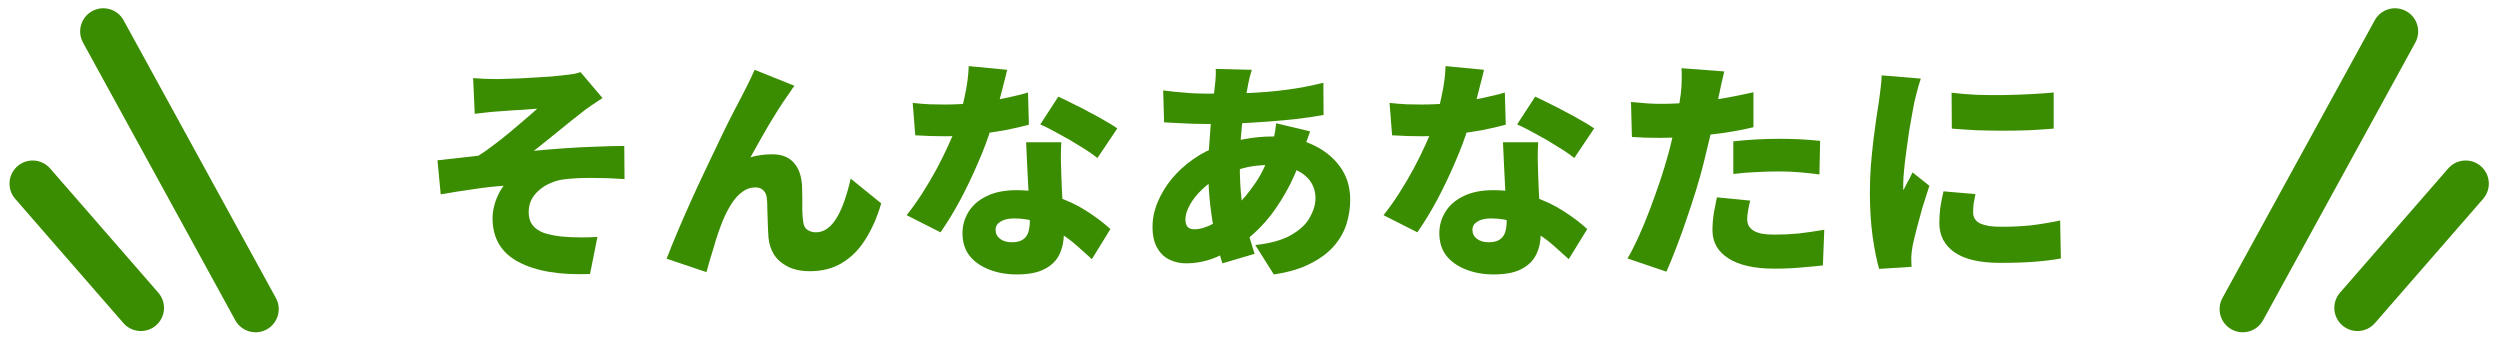 <svg width="432" height="59" viewBox="0 0 432 59" fill="none" xmlns="http://www.w3.org/2000/svg">
<path d="M47.673 51.493C48.735 53.43 48.026 55.861 46.089 56.924C44.152 57.986 41.721 57.276 40.658 55.34L14.343 7.354C13.281 5.417 13.99 2.986 15.927 1.923C17.864 0.861 20.296 1.57 21.358 3.507L47.673 51.493Z" fill="#3A8C00"/>
<path d="M27.357 50.576C28.808 52.242 28.634 54.768 26.968 56.219C25.302 57.67 22.776 57.496 21.325 55.83L2.628 34.363C1.177 32.697 1.351 30.17 3.017 28.719C4.683 27.268 7.209 27.443 8.66 29.109L27.357 50.576Z" fill="#3A8C00"/>
<path d="M337.236 16.023C338.543 16.183 339.983 16.303 341.556 16.383C343.13 16.437 344.716 16.45 346.316 16.423C347.943 16.397 349.49 16.343 350.956 16.263C352.45 16.183 353.756 16.09 354.876 15.983V22.223C353.57 22.33 352.17 22.423 350.676 22.503C349.183 22.557 347.663 22.583 346.116 22.583C344.57 22.583 343.036 22.557 341.516 22.503C340.023 22.423 338.61 22.33 337.276 22.223L337.236 16.023ZM341.356 33.543C341.223 34.183 341.116 34.743 341.036 35.223C340.983 35.703 340.956 36.21 340.956 36.743C340.956 37.17 341.063 37.543 341.276 37.863C341.49 38.183 341.796 38.437 342.196 38.623C342.623 38.81 343.143 38.957 343.756 39.063C344.37 39.143 345.09 39.183 345.916 39.183C347.703 39.183 349.37 39.103 350.916 38.943C352.49 38.757 354.183 38.477 355.996 38.103L356.116 44.663C354.81 44.903 353.316 45.09 351.636 45.223C349.983 45.357 347.97 45.423 345.596 45.423C342.103 45.423 339.476 44.81 337.716 43.583C335.983 42.357 335.116 40.677 335.116 38.543C335.116 37.69 335.17 36.823 335.276 35.943C335.41 35.063 335.596 34.103 335.836 33.063L341.356 33.543ZM331.916 13.583C331.81 13.877 331.676 14.303 331.516 14.863C331.356 15.423 331.21 15.97 331.076 16.503C330.943 17.037 330.85 17.423 330.796 17.663C330.716 18.09 330.596 18.73 330.436 19.583C330.276 20.437 330.103 21.423 329.916 22.543C329.756 23.637 329.596 24.77 329.436 25.943C329.276 27.09 329.143 28.197 329.036 29.263C328.93 30.303 328.876 31.197 328.876 31.943C328.876 31.997 328.876 32.143 328.876 32.383C328.876 32.623 328.89 32.783 328.916 32.863C329.103 32.49 329.276 32.143 329.436 31.823C329.623 31.503 329.796 31.183 329.956 30.863C330.143 30.517 330.316 30.157 330.476 29.783L333.396 32.103C332.996 33.303 332.596 34.557 332.196 35.863C331.823 37.17 331.49 38.397 331.196 39.543C330.903 40.69 330.676 41.637 330.516 42.383C330.463 42.677 330.41 43.023 330.356 43.423C330.303 43.823 330.276 44.117 330.276 44.303C330.276 44.517 330.276 44.783 330.276 45.103C330.276 45.45 330.29 45.783 330.316 46.103L324.716 46.463C324.316 45.13 323.943 43.29 323.596 40.943C323.276 38.57 323.116 36.023 323.116 33.303C323.116 31.783 323.17 30.25 323.276 28.703C323.41 27.157 323.556 25.677 323.716 24.263C323.903 22.823 324.076 21.53 324.236 20.383C324.423 19.237 324.57 18.29 324.676 17.543C324.756 16.93 324.85 16.21 324.956 15.383C325.063 14.557 325.13 13.77 325.156 13.023L331.916 13.583Z" fill="#3A8C00"/>
<path d="M297.956 12.344C297.796 12.957 297.623 13.69 297.436 14.544C297.276 15.37 297.143 16.01 297.036 16.464C296.85 17.344 296.61 18.45 296.316 19.784C296.05 21.117 295.743 22.53 295.396 24.024C295.05 25.517 294.703 26.944 294.356 28.304C294.01 29.69 293.583 31.21 293.076 32.864C292.57 34.49 292.023 36.157 291.436 37.864C290.876 39.544 290.29 41.17 289.676 42.744C289.09 44.29 288.516 45.69 287.956 46.944L281.236 44.664C281.823 43.677 282.45 42.45 283.116 40.984C283.783 39.517 284.436 37.944 285.076 36.264C285.716 34.557 286.316 32.877 286.876 31.224C287.436 29.544 287.903 28.01 288.276 26.624C288.543 25.664 288.783 24.704 288.996 23.744C289.236 22.784 289.45 21.864 289.636 20.984C289.823 20.077 289.983 19.224 290.116 18.424C290.25 17.624 290.356 16.904 290.436 16.264C290.543 15.41 290.596 14.584 290.596 13.784C290.623 12.957 290.61 12.29 290.556 11.784L297.956 12.344ZM286.996 17.944C288.73 17.944 290.476 17.864 292.236 17.704C294.023 17.544 295.81 17.317 297.596 17.024C299.41 16.704 301.21 16.344 302.996 15.944V21.984C301.343 22.384 299.57 22.717 297.676 22.984C295.783 23.25 293.903 23.464 292.036 23.624C290.196 23.757 288.503 23.824 286.956 23.824C285.943 23.824 285.036 23.81 284.236 23.784C283.436 23.73 282.69 23.69 281.996 23.664L281.836 17.624C282.93 17.73 283.85 17.81 284.596 17.864C285.343 17.917 286.143 17.944 286.996 17.944ZM299.516 24.424C300.69 24.29 301.97 24.184 303.356 24.104C304.77 24.024 306.13 23.984 307.436 23.984C308.556 23.984 309.703 24.01 310.876 24.064C312.076 24.117 313.29 24.21 314.516 24.344L314.396 30.144C313.41 30.01 312.316 29.89 311.116 29.784C309.916 29.677 308.69 29.624 307.436 29.624C305.996 29.624 304.636 29.664 303.356 29.744C302.076 29.797 300.796 29.904 299.516 30.064V24.424ZM302.436 34.664C302.303 35.17 302.183 35.73 302.076 36.344C301.97 36.93 301.916 37.424 301.916 37.824C301.916 38.25 301.996 38.637 302.156 38.984C302.343 39.304 302.61 39.584 302.956 39.824C303.33 40.064 303.823 40.25 304.436 40.384C305.05 40.49 305.796 40.544 306.676 40.544C308.036 40.544 309.41 40.477 310.796 40.344C312.21 40.184 313.69 39.97 315.236 39.704L314.996 45.864C313.85 45.997 312.583 46.117 311.196 46.224C309.836 46.357 308.316 46.424 306.636 46.424C303.143 46.424 300.476 45.824 298.636 44.624C296.823 43.45 295.916 41.85 295.916 39.824C295.916 38.81 295.996 37.797 296.156 36.784C296.343 35.744 296.516 34.85 296.676 34.104L302.436 34.664Z" fill="#3A8C00"/>
<path d="M240.116 17.783C241.049 17.89 242.036 17.97 243.076 18.023C244.143 18.05 245.009 18.063 245.676 18.063C247.436 18.063 249.196 17.97 250.956 17.783C252.743 17.57 254.409 17.303 255.956 16.983C257.529 16.663 258.889 16.33 260.036 15.983L260.196 21.543C259.156 21.837 257.836 22.143 256.236 22.463C254.636 22.757 252.916 23.01 251.076 23.223C249.263 23.437 247.476 23.543 245.716 23.543C244.89 23.543 244.05 23.53 243.196 23.503C242.37 23.477 241.49 23.437 240.556 23.383L240.116 17.783ZM256.436 12.063C256.276 12.783 256.049 13.69 255.756 14.783C255.489 15.877 255.183 17.05 254.836 18.303C254.489 19.53 254.116 20.757 253.716 21.983C253.13 23.903 252.356 25.957 251.396 28.143C250.463 30.33 249.436 32.477 248.316 34.583C247.196 36.663 246.063 38.517 244.916 40.143L239.076 37.183C239.983 36.037 240.876 34.783 241.756 33.423C242.636 32.037 243.463 30.637 244.236 29.223C245.009 27.783 245.69 26.41 246.276 25.103C246.89 23.797 247.383 22.623 247.756 21.583C248.289 20.063 248.743 18.397 249.116 16.583C249.516 14.77 249.743 13.05 249.796 11.423L256.436 12.063ZM265.796 24.583C265.743 25.437 265.716 26.343 265.716 27.303C265.743 28.237 265.77 29.197 265.796 30.183C265.823 30.743 265.849 31.49 265.876 32.423C265.929 33.33 265.983 34.303 266.036 35.343C266.089 36.357 266.129 37.317 266.156 38.223C266.209 39.13 266.236 39.837 266.236 40.343C266.236 41.677 265.983 42.877 265.476 43.943C264.969 45.01 264.129 45.85 262.956 46.463C261.783 47.103 260.169 47.423 258.116 47.423C256.356 47.423 254.77 47.143 253.356 46.583C251.943 46.05 250.809 45.263 249.956 44.223C249.129 43.157 248.716 41.85 248.716 40.303C248.716 38.97 249.063 37.743 249.756 36.623C250.449 35.477 251.489 34.57 252.876 33.903C254.263 33.21 255.983 32.863 258.036 32.863C260.436 32.863 262.649 33.21 264.676 33.903C266.729 34.57 268.556 35.423 270.156 36.463C271.783 37.503 273.156 38.543 274.276 39.583L271.076 44.783C270.383 44.143 269.583 43.423 268.676 42.623C267.769 41.797 266.743 41.023 265.596 40.303C264.476 39.557 263.25 38.943 261.916 38.463C260.583 37.983 259.156 37.743 257.636 37.743C256.65 37.743 255.863 37.93 255.276 38.303C254.716 38.65 254.436 39.117 254.436 39.703C254.436 40.343 254.69 40.863 255.196 41.263C255.73 41.663 256.409 41.863 257.236 41.863C258.036 41.863 258.663 41.717 259.116 41.423C259.569 41.13 259.89 40.717 260.076 40.183C260.263 39.623 260.356 38.97 260.356 38.223C260.356 37.717 260.33 36.917 260.276 35.823C260.223 34.73 260.156 33.517 260.076 32.183C260.023 30.823 259.956 29.477 259.876 28.143C259.823 26.783 259.77 25.597 259.716 24.583H265.796ZM272.036 27.303C271.236 26.663 270.236 25.983 269.036 25.263C267.863 24.517 266.649 23.81 265.396 23.143C264.169 22.45 263.09 21.903 262.156 21.503L265.276 16.703C265.996 17.023 266.823 17.423 267.756 17.903C268.716 18.357 269.676 18.85 270.636 19.383C271.623 19.89 272.543 20.397 273.396 20.903C274.249 21.383 274.943 21.81 275.476 22.183L272.036 27.303Z" fill="#3A8C00"/>
<path d="M216.316 12.063C216.183 12.517 216.063 12.93 215.956 13.303C215.876 13.677 215.796 14.037 215.716 14.383C215.45 15.69 215.196 17.143 214.956 18.743C214.743 20.317 214.57 21.93 214.436 23.583C214.303 25.237 214.236 26.85 214.236 28.423C214.236 30.743 214.343 32.81 214.556 34.623C214.796 36.41 215.116 38.05 215.516 39.543C215.916 41.037 216.343 42.477 216.796 43.863L211.236 45.503C210.836 44.303 210.45 42.863 210.076 41.183C209.703 39.477 209.396 37.637 209.156 35.663C208.916 33.663 208.796 31.61 208.796 29.503C208.796 28.223 208.836 26.93 208.916 25.623C208.996 24.317 209.09 23.023 209.196 21.743C209.303 20.463 209.423 19.223 209.556 18.023C209.716 16.797 209.85 15.65 209.956 14.583C210.01 14.183 210.05 13.743 210.076 13.263C210.103 12.757 210.103 12.303 210.076 11.903L216.316 12.063ZM208.796 16.183C211.436 16.183 213.85 16.143 216.036 16.063C218.25 15.957 220.37 15.77 222.396 15.503C224.423 15.237 226.516 14.837 228.676 14.303L228.716 19.863C227.383 20.103 225.876 20.33 224.196 20.543C222.516 20.73 220.756 20.89 218.916 21.023C217.103 21.157 215.303 21.263 213.516 21.343C211.756 21.397 210.116 21.423 208.596 21.423C207.823 21.423 206.983 21.41 206.076 21.383C205.196 21.33 204.316 21.29 203.436 21.263C202.583 21.21 201.823 21.17 201.156 21.143L200.996 15.623C201.476 15.677 202.143 15.757 202.996 15.863C203.876 15.943 204.823 16.023 205.836 16.103C206.876 16.157 207.863 16.183 208.796 16.183ZM226.396 22.703C226.29 22.97 226.143 23.37 225.956 23.903C225.77 24.41 225.583 24.93 225.396 25.463C225.236 25.997 225.103 26.423 224.996 26.743C224.25 29.117 223.316 31.277 222.196 33.223C221.103 35.17 219.93 36.863 218.676 38.303C217.423 39.717 216.196 40.85 214.996 41.703C213.69 42.663 212.156 43.543 210.396 44.343C208.636 45.117 206.81 45.503 204.916 45.503C203.903 45.503 202.956 45.29 202.076 44.863C201.196 44.437 200.49 43.757 199.956 42.823C199.423 41.89 199.156 40.69 199.156 39.223C199.156 37.783 199.45 36.357 200.036 34.943C200.623 33.53 201.436 32.183 202.476 30.903C203.543 29.623 204.783 28.49 206.196 27.503C207.61 26.517 209.143 25.73 210.796 25.143C212.103 24.69 213.543 24.317 215.116 24.023C216.716 23.73 218.33 23.583 219.956 23.583C222.436 23.583 224.676 24.037 226.676 24.943C228.703 25.85 230.316 27.117 231.516 28.743C232.716 30.37 233.316 32.29 233.316 34.503C233.316 35.917 233.103 37.317 232.676 38.703C232.25 40.063 231.53 41.33 230.516 42.503C229.503 43.677 228.143 44.69 226.436 45.543C224.756 46.423 222.65 47.05 220.116 47.423L216.916 42.343C219.583 42.05 221.663 41.463 223.156 40.583C224.676 39.703 225.743 38.69 226.356 37.543C226.996 36.397 227.316 35.29 227.316 34.223C227.316 33.157 227.023 32.197 226.436 31.343C225.85 30.49 224.97 29.81 223.796 29.303C222.65 28.77 221.223 28.503 219.516 28.503C217.623 28.503 215.956 28.717 214.516 29.143C213.103 29.543 211.93 29.97 210.996 30.423C209.77 31.037 208.69 31.797 207.756 32.703C206.823 33.583 206.103 34.49 205.596 35.423C205.09 36.357 204.836 37.183 204.836 37.903C204.836 38.463 204.956 38.89 205.196 39.183C205.436 39.477 205.85 39.623 206.436 39.623C207.37 39.623 208.463 39.29 209.716 38.623C210.97 37.957 212.183 37.05 213.356 35.903C214.636 34.677 215.836 33.237 216.956 31.583C218.103 29.93 219.05 27.85 219.796 25.343C219.903 25.023 219.996 24.61 220.076 24.103C220.183 23.597 220.276 23.09 220.356 22.583C220.436 22.05 220.49 21.623 220.516 21.303L226.396 22.703Z" fill="#3A8C00"/>
<path d="M157.716 17.783C158.649 17.89 159.636 17.97 160.676 18.023C161.742 18.05 162.609 18.063 163.276 18.063C165.036 18.063 166.796 17.97 168.556 17.783C170.342 17.57 172.009 17.303 173.556 16.983C175.129 16.663 176.489 16.33 177.636 15.983L177.796 21.543C176.756 21.837 175.436 22.143 173.836 22.463C172.236 22.757 170.516 23.01 168.676 23.223C166.862 23.437 165.076 23.543 163.316 23.543C162.489 23.543 161.649 23.53 160.796 23.503C159.969 23.477 159.089 23.437 158.156 23.383L157.716 17.783ZM174.036 12.063C173.876 12.783 173.649 13.69 173.356 14.783C173.089 15.877 172.782 17.05 172.436 18.303C172.089 19.53 171.716 20.757 171.316 21.983C170.729 23.903 169.956 25.957 168.996 28.143C168.062 30.33 167.036 32.477 165.916 34.583C164.796 36.663 163.662 38.517 162.516 40.143L156.676 37.183C157.582 36.037 158.476 34.783 159.356 33.423C160.236 32.037 161.062 30.637 161.836 29.223C162.609 27.783 163.289 26.41 163.876 25.103C164.489 23.797 164.982 22.623 165.356 21.583C165.889 20.063 166.342 18.397 166.716 16.583C167.116 14.77 167.342 13.05 167.396 11.423L174.036 12.063ZM183.396 24.583C183.342 25.437 183.316 26.343 183.316 27.303C183.342 28.237 183.369 29.197 183.396 30.183C183.422 30.743 183.449 31.49 183.476 32.423C183.529 33.33 183.582 34.303 183.636 35.343C183.689 36.357 183.729 37.317 183.756 38.223C183.809 39.13 183.836 39.837 183.836 40.343C183.836 41.677 183.582 42.877 183.076 43.943C182.569 45.01 181.729 45.85 180.556 46.463C179.382 47.103 177.769 47.423 175.716 47.423C173.956 47.423 172.369 47.143 170.956 46.583C169.542 46.05 168.409 45.263 167.556 44.223C166.729 43.157 166.316 41.85 166.316 40.303C166.316 38.97 166.662 37.743 167.356 36.623C168.049 35.477 169.089 34.57 170.476 33.903C171.862 33.21 173.582 32.863 175.636 32.863C178.036 32.863 180.249 33.21 182.276 33.903C184.329 34.57 186.156 35.423 187.756 36.463C189.382 37.503 190.756 38.543 191.876 39.583L188.676 44.783C187.982 44.143 187.182 43.423 186.276 42.623C185.369 41.797 184.342 41.023 183.196 40.303C182.076 39.557 180.849 38.943 179.516 38.463C178.182 37.983 176.756 37.743 175.236 37.743C174.249 37.743 173.462 37.93 172.876 38.303C172.316 38.65 172.036 39.117 172.036 39.703C172.036 40.343 172.289 40.863 172.796 41.263C173.329 41.663 174.009 41.863 174.836 41.863C175.636 41.863 176.262 41.717 176.716 41.423C177.169 41.13 177.489 40.717 177.676 40.183C177.862 39.623 177.956 38.97 177.956 38.223C177.956 37.717 177.929 36.917 177.876 35.823C177.822 34.73 177.756 33.517 177.676 32.183C177.622 30.823 177.556 29.477 177.476 28.143C177.422 26.783 177.369 25.597 177.316 24.583H183.396ZM189.636 27.303C188.836 26.663 187.836 25.983 186.636 25.263C185.462 24.517 184.249 23.81 182.996 23.143C181.769 22.45 180.689 21.903 179.756 21.503L182.876 16.703C183.596 17.023 184.422 17.423 185.356 17.903C186.316 18.357 187.276 18.85 188.236 19.383C189.222 19.89 190.142 20.397 190.996 20.903C191.849 21.383 192.542 21.81 193.076 22.183L189.636 27.303Z" fill="#3A8C00"/>
<path d="M137.276 14.823C137.063 15.09 136.85 15.397 136.636 15.743C136.423 16.064 136.21 16.37 135.996 16.663C135.49 17.384 134.956 18.183 134.396 19.064C133.863 19.917 133.316 20.81 132.756 21.744C132.223 22.677 131.69 23.61 131.156 24.544C130.65 25.45 130.156 26.33 129.676 27.183C130.29 26.997 130.916 26.863 131.556 26.784C132.196 26.703 132.836 26.663 133.476 26.663C135.076 26.663 136.303 27.143 137.156 28.104C138.01 29.037 138.49 30.37 138.596 32.103C138.623 32.584 138.636 33.224 138.636 34.023C138.636 34.797 138.636 35.584 138.636 36.383C138.663 37.184 138.716 37.837 138.796 38.343C138.876 39.01 139.13 39.477 139.556 39.743C139.983 40.01 140.463 40.144 140.996 40.144C141.716 40.144 142.383 39.917 142.996 39.464C143.61 39.01 144.156 38.37 144.636 37.544C145.143 36.69 145.583 35.703 145.956 34.584C146.356 33.437 146.703 32.197 146.996 30.863L152.276 35.144C151.583 37.517 150.676 39.584 149.556 41.343C148.463 43.103 147.116 44.464 145.516 45.423C143.943 46.383 142.09 46.864 139.956 46.864C138.463 46.864 137.183 46.597 136.116 46.063C135.076 45.53 134.276 44.824 133.716 43.944C133.183 43.063 132.876 42.09 132.796 41.023C132.743 40.33 132.703 39.544 132.676 38.663C132.65 37.783 132.623 36.944 132.596 36.144C132.596 35.343 132.57 34.73 132.516 34.303C132.463 33.69 132.263 33.224 131.916 32.904C131.596 32.557 131.13 32.383 130.516 32.383C129.716 32.383 128.97 32.637 128.276 33.144C127.583 33.65 126.956 34.343 126.396 35.224C125.836 36.103 125.33 37.09 124.876 38.184C124.636 38.77 124.383 39.45 124.116 40.224C123.85 40.997 123.596 41.81 123.356 42.663C123.116 43.49 122.876 44.277 122.636 45.023C122.423 45.797 122.236 46.464 122.076 47.023L115.196 44.703C115.703 43.37 116.316 41.85 117.036 40.144C117.756 38.437 118.543 36.637 119.396 34.743C120.25 32.85 121.116 30.983 121.996 29.143C122.876 27.277 123.716 25.517 124.516 23.863C125.316 22.183 126.036 20.73 126.676 19.503C127.316 18.25 127.81 17.303 128.156 16.663C128.423 16.104 128.756 15.45 129.156 14.704C129.556 13.93 129.97 13.05 130.396 12.063L137.276 14.823Z" fill="#3A8C00"/>
<path d="M81.756 13.503C82.476 13.557 83.169 13.597 83.836 13.623C84.502 13.65 85.196 13.663 85.916 13.663C86.262 13.663 86.782 13.65 87.476 13.623C88.169 13.597 88.969 13.57 89.876 13.543C90.782 13.49 91.702 13.437 92.636 13.383C93.569 13.33 94.436 13.277 95.236 13.223C96.036 13.143 96.689 13.077 97.196 13.023C97.969 12.943 98.609 12.863 99.116 12.783C99.622 12.677 100.022 12.57 100.316 12.463L104.116 16.943C103.609 17.263 102.982 17.677 102.236 18.183C101.489 18.69 100.876 19.143 100.396 19.543C99.836 19.97 99.276 20.41 98.716 20.863C98.156 21.317 97.596 21.77 97.036 22.223C96.476 22.677 95.916 23.13 95.356 23.583C94.822 24.01 94.289 24.437 93.756 24.863C93.249 25.29 92.742 25.69 92.236 26.063C93.889 25.903 95.649 25.757 97.516 25.623C99.382 25.49 101.209 25.397 102.996 25.343C104.809 25.263 106.436 25.223 107.876 25.223L107.916 30.943C106.022 30.81 104.129 30.743 102.236 30.743C100.342 30.743 98.769 30.823 97.516 30.983C96.636 31.09 95.822 31.317 95.076 31.663C94.329 31.983 93.676 32.397 93.116 32.903C92.556 33.383 92.116 33.943 91.796 34.583C91.502 35.223 91.356 35.917 91.356 36.663C91.356 37.543 91.569 38.277 91.996 38.863C92.449 39.45 93.089 39.903 93.916 40.223C94.769 40.517 95.782 40.73 96.956 40.863C98.049 40.97 99.182 41.023 100.356 41.023C101.529 41.023 102.489 40.997 103.236 40.943L101.956 47.343C96.702 47.557 92.582 46.863 89.596 45.263C86.609 43.69 85.116 41.17 85.116 37.703C85.116 37.063 85.196 36.41 85.356 35.743C85.516 35.05 85.742 34.397 86.036 33.783C86.329 33.143 86.662 32.583 87.036 32.103C85.382 32.21 83.609 32.41 81.716 32.703C79.822 32.97 77.969 33.263 76.156 33.583L75.596 27.703C76.662 27.597 77.836 27.463 79.116 27.303C80.422 27.143 81.609 27.01 82.676 26.903C83.449 26.423 84.289 25.837 85.196 25.143C86.129 24.45 87.062 23.717 87.996 22.943C88.929 22.17 89.809 21.423 90.636 20.703C91.489 19.983 92.222 19.343 92.836 18.783C92.516 18.81 92.129 18.837 91.676 18.863C91.222 18.89 90.729 18.93 90.196 18.983C89.662 19.01 89.129 19.037 88.596 19.063C88.062 19.09 87.556 19.13 87.076 19.183C86.622 19.21 86.236 19.237 85.916 19.263C85.436 19.29 84.849 19.343 84.156 19.423C83.489 19.503 82.782 19.583 82.036 19.663L81.756 13.503Z" fill="#3A8C00"/>
<path d="M384.04 51.493C382.978 53.43 383.687 55.861 385.624 56.924C387.561 57.986 389.992 57.276 391.055 55.34L417.369 7.354C418.432 5.417 417.723 2.986 415.786 1.923C413.849 0.861 411.417 1.57 410.355 3.507L384.04 51.493Z" fill="#3A8C00"/>
<path d="M404.355 50.576C402.904 52.242 403.078 54.768 404.744 56.219C406.41 57.67 408.936 57.496 410.387 55.83L429.084 34.363C430.535 32.697 430.361 30.17 428.695 28.719C427.029 27.268 424.503 27.443 423.052 29.109L404.355 50.576Z" fill="#3A8C00"/>
</svg>
